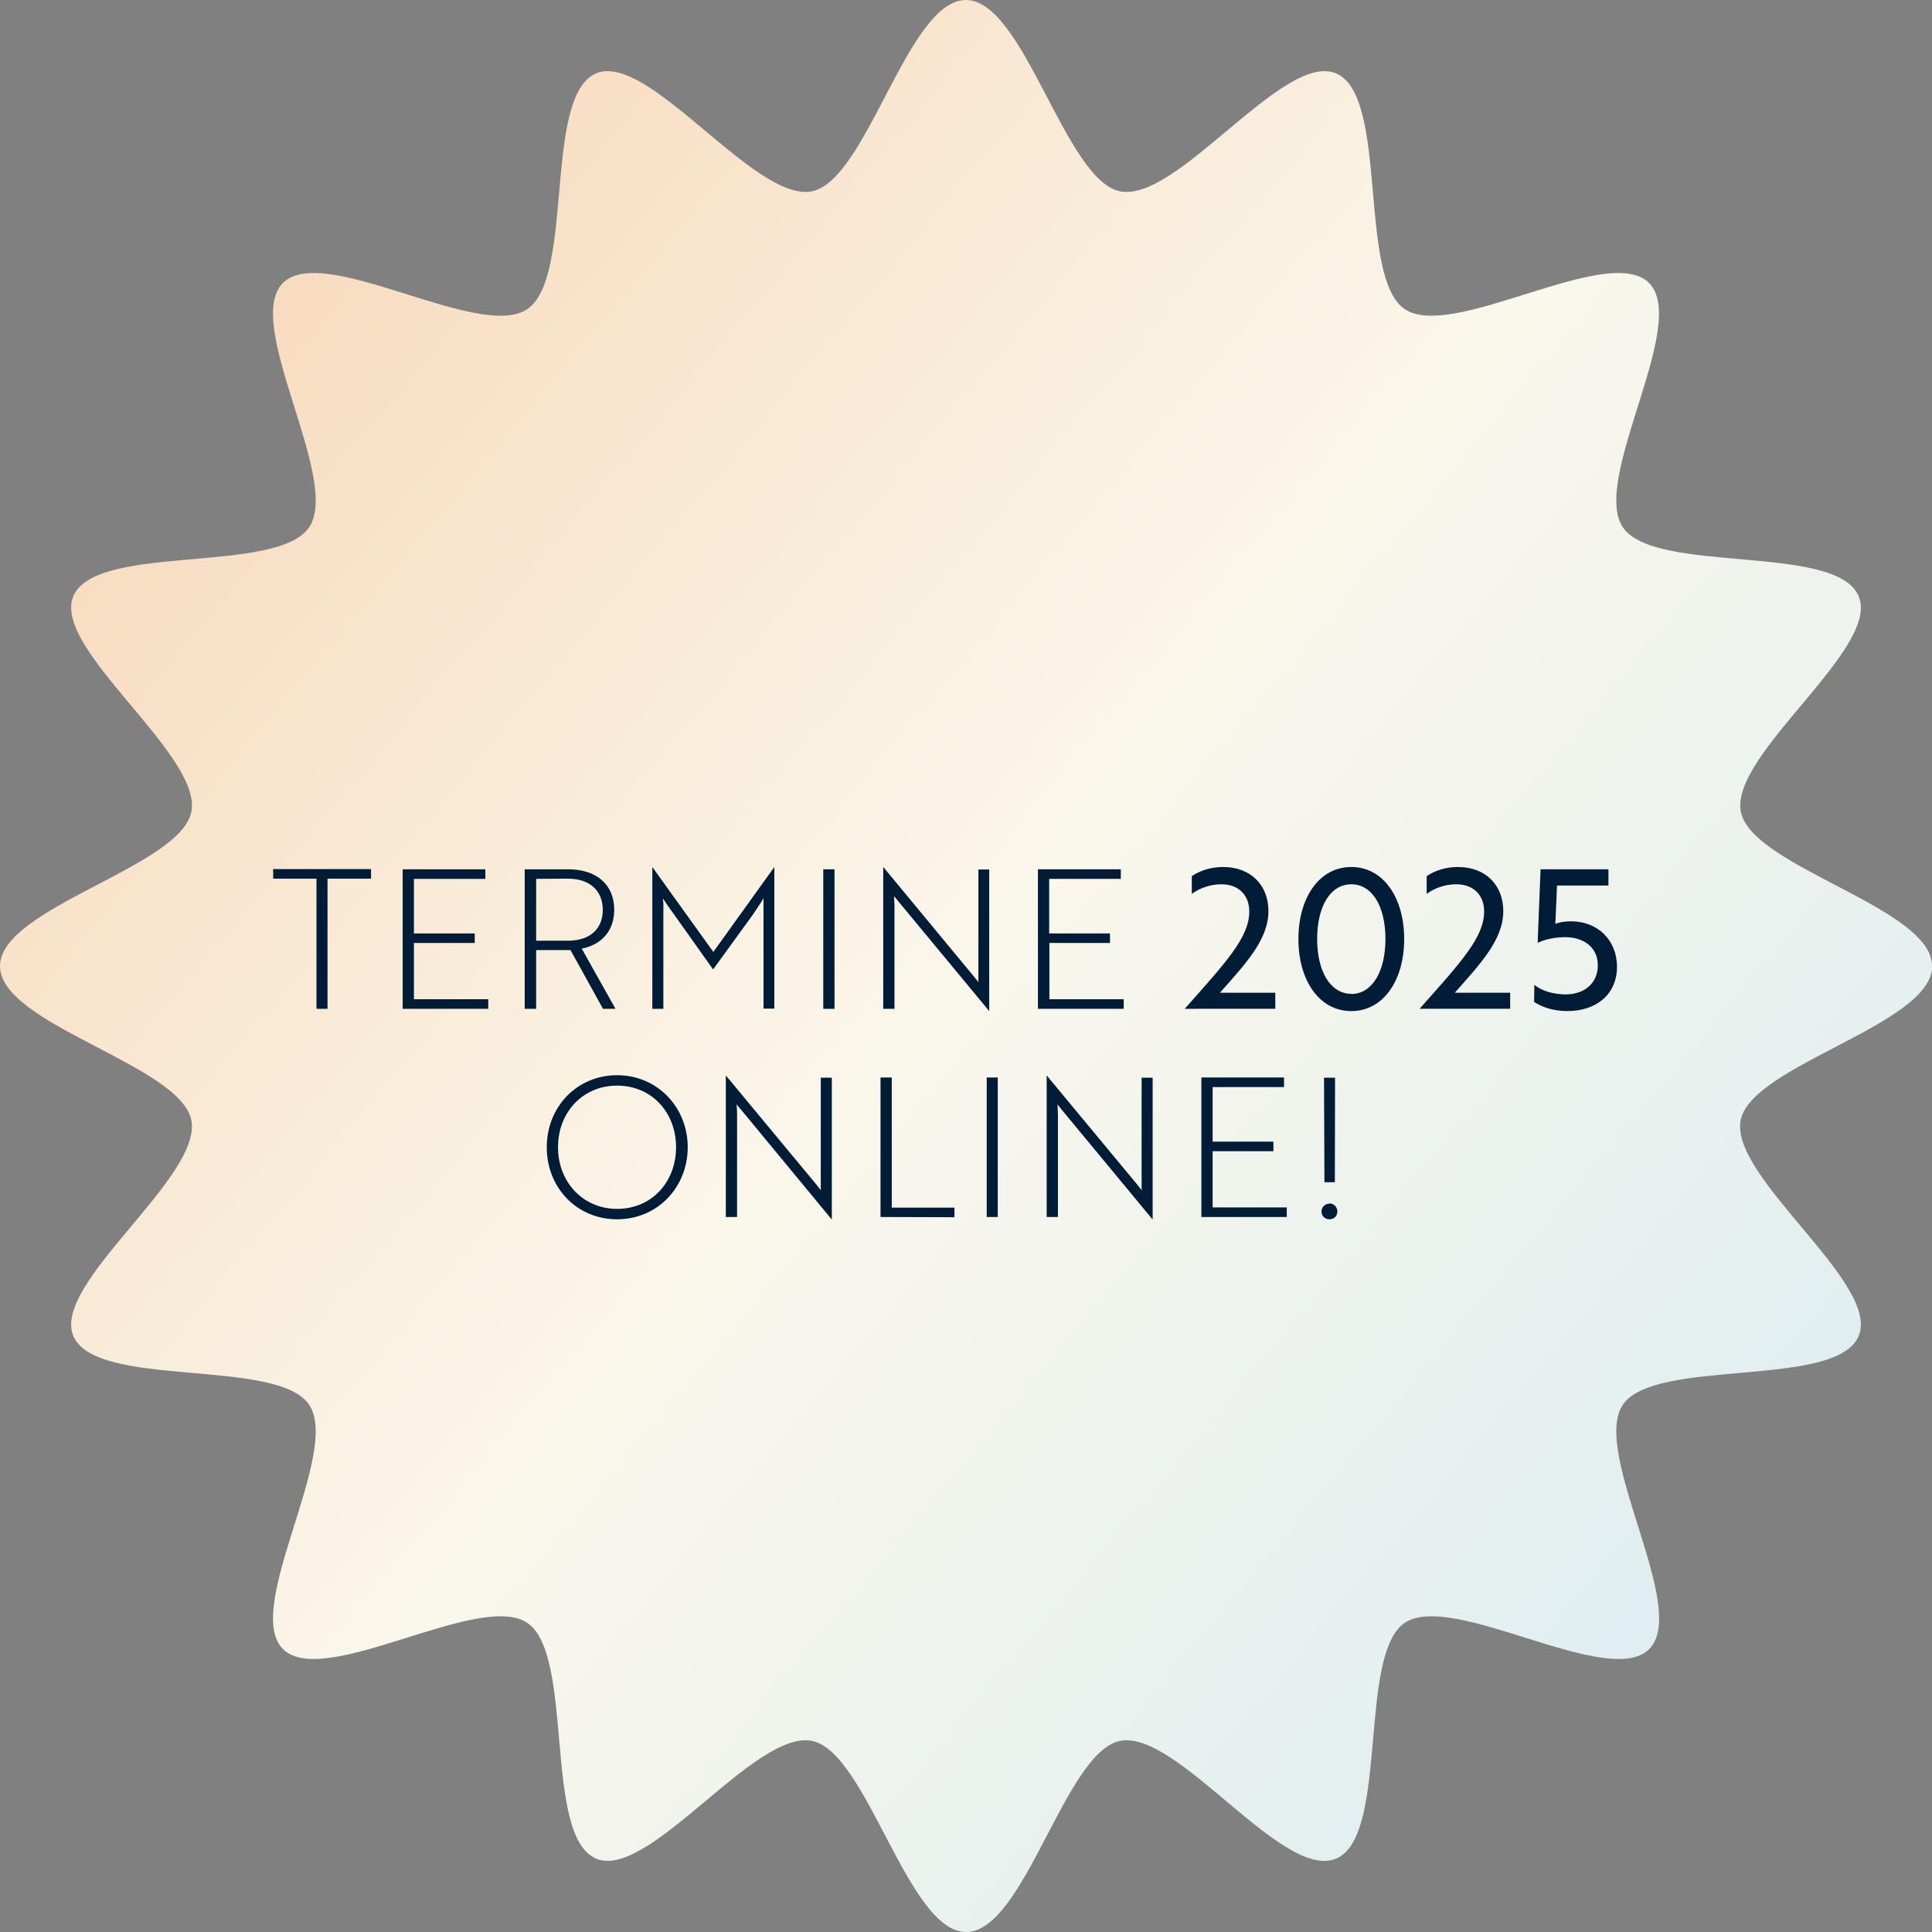 <svg xmlns="http://www.w3.org/2000/svg" viewBox="0 0 927.9 927.9"><rect x="0" y="0" width="927.9" height="927.9" fill="#808080" stroke="none"/><defs><linearGradient id="a" data-name="Neues Verlaufsfeld" x1="818.1" y1="761.1" x2="109.9" y2="166.8" gradientUnits="userSpaceOnUse"><stop offset="0" stop-color="#e0eef1"/><stop offset=".5" stop-color="#faf7eb"/><stop offset="1" stop-color="#f8dcc0"/></linearGradient></defs><path d="M928 464c0 28.1-86.7 47.4-92 74-5.3 27.5 67.2 78.3 56.7 103.6-10.6 25.6-98 10.3-113.3 33.1-15.4 23 32.1 97.8 12.7 117.3s-94.4-28-117.4-12.6c-22.8 15.3-7.4 102.7-33.1 113.3s-76.1-62-103.6-56.6c-26.6 5.2-45.9 91.8-74 91.8s-47.5-86.6-74.1-91.8c-27.4-5.4-78.3 67-103.5 56.6-25.7-10.6-10.3-98-33.2-113.3-23-15.4-97.8 32.1-117.3 12.6-19.5-19.4 28-94.3 12.6-117.3-15.3-22.8-102.6-7.5-113.3-33.1-10.4-25.3 62-76.1 56.7-103.6C86.6 511.4 0 492.1 0 464s86.6-47.5 91.9-74.1c5.4-27.4-67.1-78.3-56.7-103.5 10.7-25.7 98-10.3 113.3-33.2 15.4-23-32.1-97.8-12.6-117.3s94.3 28 117.3 12.6c22.9-15.3 7.5-102.6 33.2-113.3 25.2-10.4 76 62 103.5 56.7 26.6-5.3 46-91.9 74-91.9s47.5 86.6 74.1 91.9c27.5 5.4 78.3-67.1 103.6-56.7 25.6 10.7 10.3 98 33.1 113.3 23 15.4 97.8-32.1 117.3-12.6s-28 94.3-12.6 117.3c15.3 22.9 102.7 7.5 113.3 33.2 10.5 25.2-62 76-56.6 103.5 5.2 26.6 91.8 46 91.8 74" fill="url(#a)"/><path d="M157.3 422v62.5H152V422h-20.8v-4.6h47v4.6zm36.1 62.5v-67h39.7v4.6h-34.3v26.2H228v4.6h-29.2v27h35.7v4.6zm79.4-67c13.8 0 22.2 7.4 22.2 19.5 0 10.1-6.2 16.8-15.6 18.6l16.2 28.9h-6L274 456.3h-16.5v28.2H252v-67zm-15.3 4.6v29.7h15.3c10.5 0 16.7-5.6 16.7-14.8s-6.2-15-16.8-15zm62.9 12.4-2-3q.3 2.6.2 5v48h-5.3v-68.1l29.3 40.8 29.3-40.8v68h-5.2v-53c-1.2 2.2-3.5 5.4-5.2 8l-19 26.2zm75 50v-67h5.4v67zm35.9-51.8-1.9-2.3.2 4.2v49.9h-5.4v-68h.1l43.7 52.8 1.9 2.4v-54.1h5.2v68zm67.2 51.8v-67h39.8v4.6h-34.4v26.2h29.2v4.6H504v27h35.7v4.6zm73.9-63.7c3.8-2.6 9-4.4 15-4.4 13.3 0 21.8 8.7 21.8 21.2 0 13.6-10.8 25.1-23.3 39.2h26.6v7.7H569c20-22.5 31-34.4 31-46.7 0-7.8-5-13.1-13.4-13.1-5.7 0-10.8 2.1-14.2 4.6zm76.6-4.4c15.5 0 25.4 14.9 25.4 34.6s-9.9 34.6-25.4 34.6-25.4-14.9-25.4-34.6 9.9-34.6 25.4-34.6m0 61c10 0 16.4-10.8 16.4-26.4s-6.3-26.3-16.4-26.3-16.4 10.7-16.4 26.3 6.4 26.3 16.4 26.3m36.2-56.5c3.8-2.6 9-4.4 15-4.4 13.3 0 21.8 8.7 21.8 21.2 0 13.6-10.8 25.1-23.3 39.2h26.6v7.7h-43.5c20-22.5 31-34.4 31-46.7 0-7.8-5-13.1-13.4-13.1-5.7 0-10.8 2.1-14.2 4.6zm51.7 52.2q5.6 4.4 15 4.6c9 0 15.5-5.3 15.5-14s-6.9-13.5-15.7-13.5c-7 0-11.6 2-13.2 2.7l1.4-35.3h32.6v7.8h-24.7l-.8 18.4c1.3-.5 3.6-1.2 7.7-1.2 12.3 0 21.9 8.7 21.9 21.9s-10 21.2-23.8 21.2c-6.6 0-12.1-1.8-16-4.4zm-440.5 43.4c19.3 0 33.9 15.4 33.9 34.6s-14.5 34.6-33.9 34.6-33.8-15.2-33.8-34.6 14.5-34.6 33.8-34.6m0 64.2c16.7 0 28.3-13 28.3-29.6s-11.6-29.6-28.3-29.6-28.4 13-28.4 29.6 11.9 29.6 28.4 29.6m59.3-47.9-2-2.3q.3 1.6.3 4.3v49.8h-5.4v-68l43.8 52.8c.6.9 1.5 1.8 1.8 2.4v-54.1h5.3v68h-.1zm67.2 51.8v-67h5.4V580h30.1v4.6zm51 0v-67h5.3v67zm35.8-51.8-1.8-2.3.2 4.3v49.8h-5.4v-68l43.8 52.8c.6.9 1.5 1.8 1.8 2.4v-54.1h5.3v68h-.1zm67.3 51.8v-67h39.7v4.6h-34.3v26.2h29.2v4.6h-29.2v27H618v4.6zm61.5-6.5c2.2 0 3.8 1.7 3.8 3.9s-1.6 3.7-3.8 3.7-3.8-1.6-3.8-3.7 1.6-3.8 3.8-3.8m-2.6-60.5h5.3l-.1 50.2h-5z" fill="#001c36"/></svg>